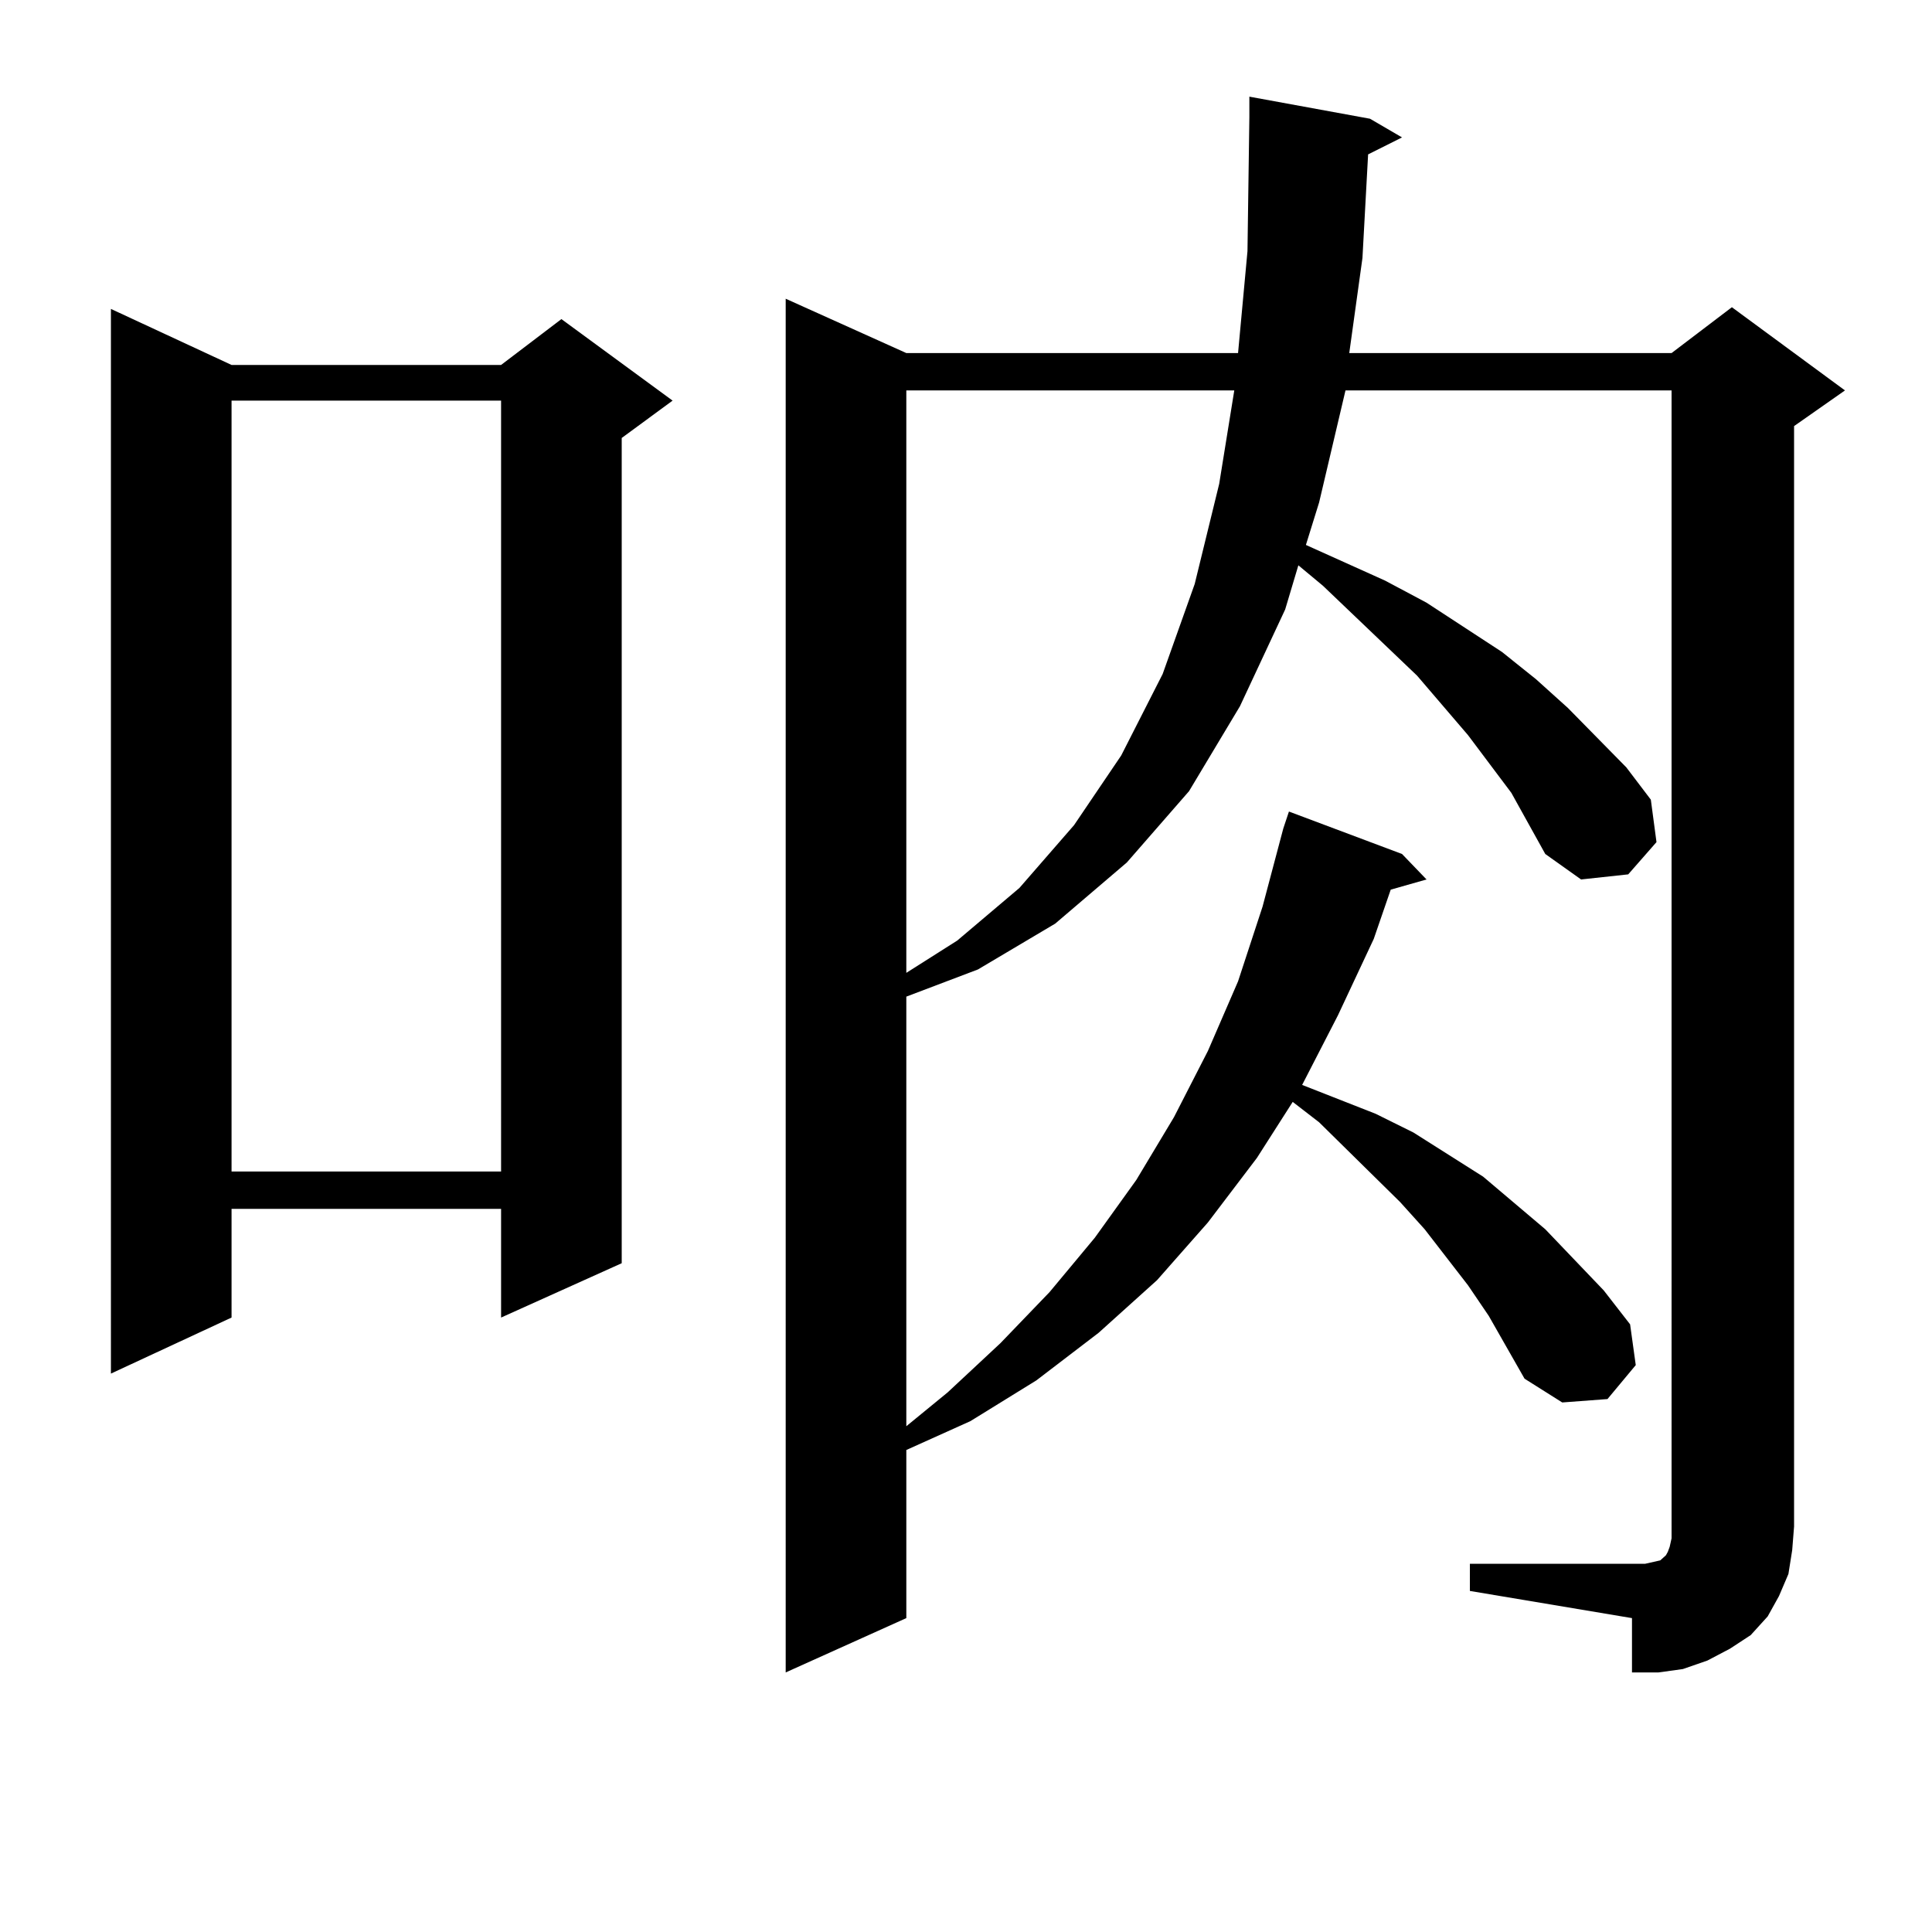 <?xml version="1.0" encoding="utf-8"?>
<!-- Generator: Adobe Illustrator 16.0.0, SVG Export Plug-In . SVG Version: 6.00 Build 0)  -->
<!DOCTYPE svg PUBLIC "-//W3C//DTD SVG 1.1//EN" "http://www.w3.org/Graphics/SVG/1.1/DTD/svg11.dtd">
<svg version="1.1" id="图层_1" xmlns="http://www.w3.org/2000/svg" xmlns:xlink="http://www.w3.org/1999/xlink" x="0px" y="0px"
	 width="1000px" height="1000px" viewBox="0 0 1000 1000" enable-background="new 0 0 1000 1000" xml:space="preserve">
<path d="M119.851,188.898h139.509l31.219-23.73l57.56,42.188l-26.341,19.336V653.84l-62.438,28.125v-56.25H119.851v56.25
	l-62.438,29.004V159.895L119.851,188.898z M119.851,207.355v399.023h139.509V207.355H119.851z M760.811,809.406h90.729l3.902-0.879
	l3.902-0.879l0.976-0.879l0.976-0.879l0.976-0.879l0.976-1.758l0.976-2.637l0.976-4.395V202.082H696.422l-13.658,58.008
	l-6.829,21.973l40.975,18.457l21.463,11.426l39.023,25.488l17.561,14.063l16.585,14.941l30.243,30.762l12.683,16.699l2.927,21.973
	L842.76,452.57l-24.39,2.637l-18.536-13.184l-8.78-15.82l-8.78-15.82L759.835,380.5l-26.341-30.762l-48.779-46.582l-12.683-10.547
	l-6.829,22.852l-23.414,50.098l-26.341,43.945l-32.194,36.914l-37.072,31.641l-39.999,23.73l-37.072,14.063v222.363l21.463-17.578
	l27.316-25.488l25.365-26.367l23.414-28.125l21.463-29.883l19.512-32.52l17.561-34.277l15.609-36.035l12.683-38.672l10.731-40.43
	l2.927-8.789l58.535,21.973l12.683,13.184l-18.536,5.273l-8.78,25.488L692.52,525.52l-18.536,36.035l38.048,14.941l19.512,9.668
	l36.097,22.852l32.194,27.246l30.243,31.641l13.658,17.578l2.927,21.094l-14.634,17.578l-23.414,1.758l-19.512-12.305l-18.536-32.52
	l-10.731-15.82l-22.438-29.004l-12.683-14.063l-41.95-41.309l-13.658-10.547l-18.536,29.004l-25.365,33.398l-26.341,29.883
	l-30.243,27.246l-32.194,24.609l-34.146,21.094l-33.17,14.941v87.012l-62.438,28.125V154.621l62.438,28.125h171.703l4.878-52.734
	l0.976-69.434V50.031l62.438,11.426l16.585,9.668l-17.561,8.789l-2.927,53.613l-6.829,49.219h166.825l31.219-23.73l58.535,43.066
	l-26.341,18.457V790.07l-0.976,12.305l-1.951,12.305l-4.878,11.426l-5.854,10.547l-8.78,9.668l-10.731,7.031l-11.707,6.152
	l-12.683,4.395l-12.683,1.758h-13.658v-28.125l-83.9-14.063V809.406z M469.11,202.082v301.465l26.341-16.699l32.194-27.246
	l28.292-32.52l24.39-36.035l21.463-42.188l16.585-46.582l12.683-51.855l7.805-48.34H469.11z"/>
</svg>
